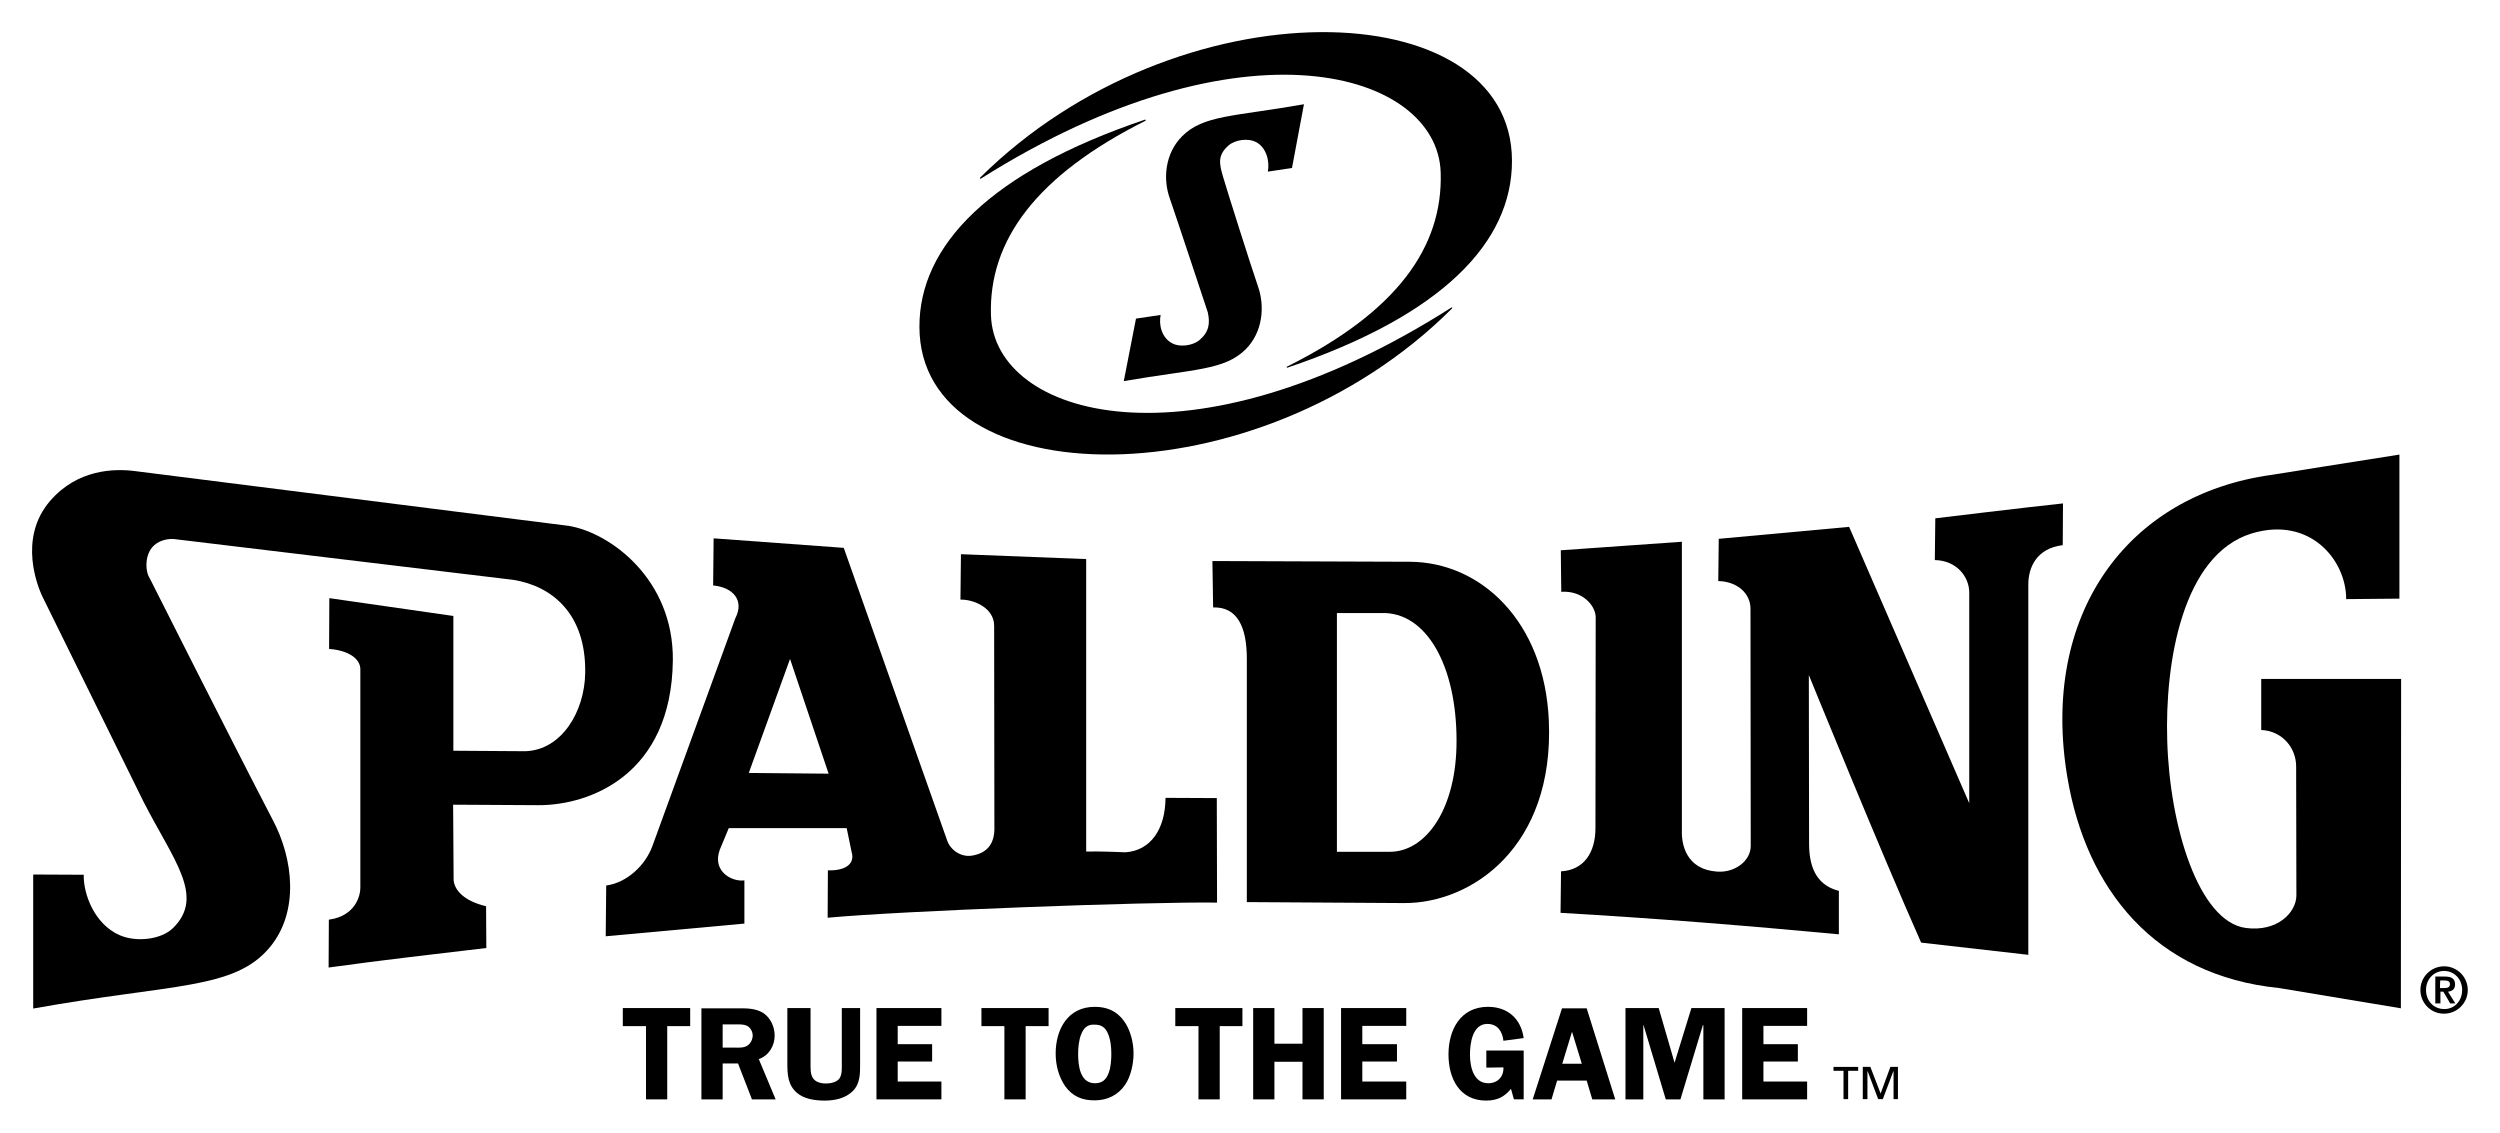 <?xml version="1.0" encoding="utf-8"?>
<!-- Generator: Adobe Illustrator 22.1.0, SVG Export Plug-In . SVG Version: 6.00 Build 0)  -->
<svg version="1.1" id="svg2617" xmlns:svg="http://www.w3.org/2000/svg"
	 xmlns="http://www.w3.org/2000/svg" xmlns:xlink="http://www.w3.org/1999/xlink" x="0px" y="0px" width="1024px" height="464px"
	 viewBox="0 0 1024 464" style="enable-background:new 0 0 1024 464;" xml:space="preserve">
<path id="path2504" d="M991.4,405.5c0-5.4,4.4-9.7,9.7-9.7c5.4,0,9.7,4.4,9.7,9.7c0,5.4-4.4,9.7-9.7,9.7
	C995.8,415.3,991.4,410.9,991.4,405.5 M1008.5,405.5c0-4.5-3.3-7.8-7.4-7.8c-4.1,0-7.4,3.3-7.4,7.8c0,4.6,3.3,7.8,7.4,7.8
	C1005.2,413.4,1008.5,410.1,1008.5,405.5 M997.4,400h4.1c2.6,0,4.1,0.9,4.1,3.2c0,1.9-1.1,2.8-2.9,3l3,4.8h-2.1l-2.8-4.8h-1.2v4.8
	h-2.1V400z M999.4,404.7h1.8c1.2,0,2.3-0.2,2.3-1.6c0-1.3-1.2-1.5-2.2-1.5h-1.8L999.4,404.7L999.4,404.7z"/>
<path id="path2506" d="M961,245.4c0-16.1-14.9-34.1-38.7-26.9c-28.4,8.7-35.6,52.9-34.6,84.9c1,35.2,12.9,74.1,32.2,76.7
	c13,1.7,20.6-6.4,20.7-13.2l-0.1-53c0-7.4-5.5-14.5-14.3-14.9v-20.9l57.3,0l-0.1,134.9l-49.9-8.3c-50.8-5.1-79-40.4-86.7-86.3
	c-11.2-66.4,24.2-115.7,83.7-123.9c0,0,39.4-6.3,52.3-8.3l0,59L961,245.4"/>
<path id="path2508" d="M233,215.4c17.2,2.9,42.9,22,42.6,55c-0.5,47.1-34.2,59.5-55.1,59.4l-34.9-0.2l0.2,30.5
	c0,3.3,2.8,8.6,13.3,11.1l0.1,17.1c-21.8,2.6-42.3,4.9-64.6,8l0.1-19.6c11-1.5,12.9-10,12.9-13v-89.7c-0.1-4.2-4.8-7.6-12.8-8.2
	l0.1-20.8l50.8,7.3v55.2l29.4,0.2c14.9-0.4,24.4-16.2,24.6-32.1c0.4-24.2-13.6-35.6-29.5-38.1L71.3,220.8c-2.1-0.2-5.7,0.3-8.2,2.6
	c-3.9,3.5-3.7,10.5-1.8,13.4c0,0,34.2,67.9,50.4,99c8.6,16.2,10.8,37.7-1.1,52.1c-14.5,17.6-39.7,14.9-97,25.2v-54.9l20.7,0.1
	c-0.2,7.9,4.4,20.2,14.6,24.7c6.7,3,17,2,22-2.9c13.2-13,0.1-27.8-12.1-51.7L17.2,244c-1.4-3.1-10.1-23.2,3.3-38.8
	c11.2-13,26.3-13.4,35.1-12.2L233,215.4"/>
<path id="path2510" d="M844.9,223.3c-10.8,1.3-14.1,9.2-14.1,16.1v151.7l-43.9-5c-16.1-36.2-46-109.6-46-109.6l0.1,69.1
	c0,11.3,4.3,17.3,12.2,19.3v17.8c-37.2-3.5-75.6-6.6-114-8.8l0.2-17c9.3-0.5,14.1-7.6,14.1-17.7l0.1-86.3c0-4.8-5.4-11.1-14.1-10.5
	l-0.2-17l49.6-3.5l0,118.3c-0.2,5.7,1.8,15.9,14.3,16.8c7.3,0.6,13.9-4.3,13.9-10.5l-0.1-97.2c0-6-5.1-11.1-13.2-11.3l0.2-17.3
	l53.4-4.9L806.6,329l0-86.3c0-6.3-5-13.1-14.1-13.3l0.2-17.1c0,0,39.8-4.8,52.3-6.1L844.9,223.3"/>
<path d="M634.4,295.1c-1.8-40.6-27.8-64.8-56.8-65l-81-0.3l0.3,19c9.9-0.3,13.8,8,13.8,21l0,99.7l64.5,0.4
	C602.9,370,636.7,346.8,634.4,295.1z M569.1,348.9l-21.5,0v-97.8l18.2,0c18.4-0.6,30.8,21.5,30.8,52.2
	C596.7,331.1,584.2,349,569.1,348.9z"/>
<path d="M498.4,326.9l-21-0.1c-0.1,13-6.2,21.6-16.4,22.3c0,0-11.2-0.5-16.1-0.3l0-119.8l-51.3-2l-0.2,18.6
	c5.5-0.1,13.8,3.4,13.8,10.7l0.1,82.3c0.2,6-2.1,10.8-9.4,11.9c-4.4,0.6-8.7-2.4-10-6.4l-42.3-119.7l-53.3-3.9l-0.2,19.3
	c8.4,0.8,12.8,6.3,9.1,13.4l-34,93.4c-2.9,7.9-10.5,15-18.9,16.1l-0.2,20.8l56.8-5.2v-17.7c-5,0.7-13.3-3.6-10.1-12.5l3.7-8.9
	l48.3,0l2,9.7c1.4,4.4-1.7,7.8-9.7,7.6l-0.1,19.4c30-2.8,130.8-6.6,159.5-6.2C498.5,354.6,498.4,341.7,498.4,326.9z M306.7,316.6
	l16.9-46.7l15.8,47L306.7,316.6z"/>
<path id="path2516" d="M529.2,68.8l4.9-26.1c-29,5.1-41.2,4.4-49.9,13.1c-7.1,7.1-7.9,17.7-5,25.6c2.8,8.1,15,45,15.5,46.5
	c1,4.4,0.6,8-3.4,11.4c-2.9,2.4-8.1,2.9-11,1.4c-4.6-2.3-5.7-7.8-4.9-11.7l-10.1,1.5l-5,25.6c29-5,41.2-4.4,49.9-13
	c7.1-7.1,7.9-17.7,5.1-25.7c-2.8-8.1-13-40.3-14.4-45.2c-1.4-4.9-2.4-8.6,2.4-12.7c2.9-2.4,8-2.9,11-1.4c4.6,2.3,5.8,8.3,5,12.2
	L529.2,68.8"/>
<path id="path2518" d="M401.4,72.8v0.3l0.3,0.1c107.5-67.8,187.1-43.9,188.4-2.6c1,30.6-18,57.2-63,79.6l-0.1,0.3l0.3,0.1
	c63.6-21.5,92.1-51.4,92-84.8C619.2-3.5,482.5-7.6,401.4,72.8"/>
<path id="path2520" d="M594.9,126l-0.3-0.1c-107.6,68.6-187.3,44.6-188.7,3.3c-1-30.6,18.5-57.3,63.4-79.8l-0.1,0l0.1-0.3l-0.3-0.1
	c-63.6,21.5-92.5,51.6-92.4,84.9c0.1,69.4,138.1,72.5,218.2-7.6V126"/>
<polygon id="polygon2522" points="282.7,420.3 273.3,420.3 273.3,450.3 264.6,450.3 264.6,420.3 255.1,420.3 255.1,412.9 
	282.7,412.9 "/>
<path id="path2524" d="M296,450.3h-8.7v-37.3h15.7c3.3,0,6.7,0.1,9.6,1.9c3,2,4.7,5.6,4.7,9.3c0,4.2-2.4,8.2-6.5,9.6l6.9,16.5h-9.7
	l-5.7-14.7H296V450.3 M296,429.1h4.8c1.8,0,3.7,0.2,5.3-0.8c1.4-0.9,2.2-2.6,2.2-4.2c0-1.5-0.9-3.1-2.1-3.8c-1.5-0.9-4-0.7-5.6-0.7
	H296V429.1z"/>
<path id="path2526" d="M352.3,435.5c0,4.1,0.1,8.3-3,11.4c-3,3-7.4,3.9-11.5,3.9c-3.9,0-8.4-0.6-11.4-3.2c-3.7-3.2-3.9-7.5-3.9-12.1
	v-22.6h9.5v22.6c0,1.8-0.1,4.2,0.8,5.8c1.1,2,3.5,2.5,5.6,2.5c1.7,0,4.3-0.5,5.4-2c1.2-1.7,1-4.3,1-6.3v-22.6h7.5V435.5"/>
<polygon id="polygon2528" points="367.7,420.2 367.7,427.7 381.8,427.7 381.8,434.8 367.7,434.8 367.7,443 385.6,443 385.6,450.3 
	359,450.3 359,412.9 385.6,412.9 385.6,420.2 "/>
<polygon id="polygon2530" points="429.5,420.3 420.1,420.3 420.1,450.3 411.4,450.3 411.4,420.3 402,420.3 402,412.9 429.5,412.9 
	"/>
<path id="path2532" d="M436.3,444.9c-2.7-3.9-3.9-8.7-3.9-13.4c0-9.9,5-19.1,16-19.1c4.9,0,8.9,1.6,11.9,5.7c2.7,3.6,4,8.9,4,13.4
	c0,4.2-1.1,9.4-3.5,12.9c-2.9,4.2-7.3,6.3-12.3,6.3C443.4,450.8,439.3,449.1,436.3,444.9 M442.8,423.8c-0.9,2.2-1.2,5.4-1.2,7.8
	c0,4.7,0.7,12.1,6.9,12.1c3,0,4.6-1.5,5.6-4.2c0.9-2.3,1.1-5.4,1.1-7.8c0-2.7-0.3-5.9-1.4-8.4c-1.1-2.5-2.7-3.6-5.4-3.6
	C445.4,419.5,443.8,421.1,442.8,423.8"/>
<polygon id="polygon2534" points="508.9,420.3 499.6,420.3 499.6,450.3 490.9,450.3 490.9,420.3 481.4,420.3 481.4,412.9 
	508.9,412.9 "/>
<polygon id="polygon2536" points="542.2,450.3 533.5,450.3 533.5,434.9 522,434.9 522,450.3 513.3,450.3 513.3,412.9 522,412.9 
	522,427.5 533.5,427.5 533.5,412.9 542.2,412.9 "/>
<polygon id="polygon2538" points="558,420.2 558,427.7 572.2,427.7 572.2,434.8 558,434.8 558,443 576,443 576,450.3 549.3,450.3 
	549.3,412.9 576,412.9 576,420.2 "/>
<path id="path2540" d="M608.8,437.3v-7h15.3v20h-4l-1.2-4.3c-2.8,3.4-5.8,4.8-10.2,4.8c-10.9,0-15.4-9.1-15.4-18.9
	c0-10.1,4.9-19.5,16.2-19.5c8.1,0,13.5,4.9,14.6,12.8l-8.3,1.1c-0.4-3.8-2.4-6.9-6.6-6.9c-6.1,0-7.1,8-7.1,12.6
	c0,4.8,1.4,11.7,7.5,11.7c3.8,0,6.4-2.7,6.2-6.5L608.8,437.3"/>
<path id="path2542" d="M661.6,450.3h-9.4l-2.3-7.7h-12.1l-2.3,7.7h-7.7l12-37.3h10.1L661.6,450.3z M647.9,435.7l-4-13.1l-4,13.1
	H647.9z"/>
<polygon id="polygon2544" points="688.3,450.3 682.3,450.3 673.2,419.9 673.1,419.9 673.1,450.3 665.8,450.3 665.8,412.9 
	679.4,412.9 685.9,435.3 692.8,412.9 706.4,412.9 706.4,450.3 697.7,450.3 697.7,419.9 697.5,419.9 "/>
<polygon id="polygon2546" points="722.3,420.2 722.3,427.7 736.4,427.7 736.4,434.8 722.3,434.8 722.3,443 740.2,443 740.2,450.3 
	713.6,450.3 713.6,412.9 740.2,412.9 740.2,420.2 "/>
<polygon id="polygon2548" points="755.1,438.6 751,438.6 751,437 761.1,437 761.1,438.6 757,438.6 757,450.2 755.1,450.2 "/>
<polygon id="polygon2550" points="763,437 766.1,437 770.3,447.9 774.3,437 777.4,437 777.4,450.2 775.6,450.2 775.6,438.8 
	775.5,438.8 771.2,450.2 769.3,450.2 765,438.8 764.9,438.8 764.9,450.2 763,450.2 "/>
</svg>
